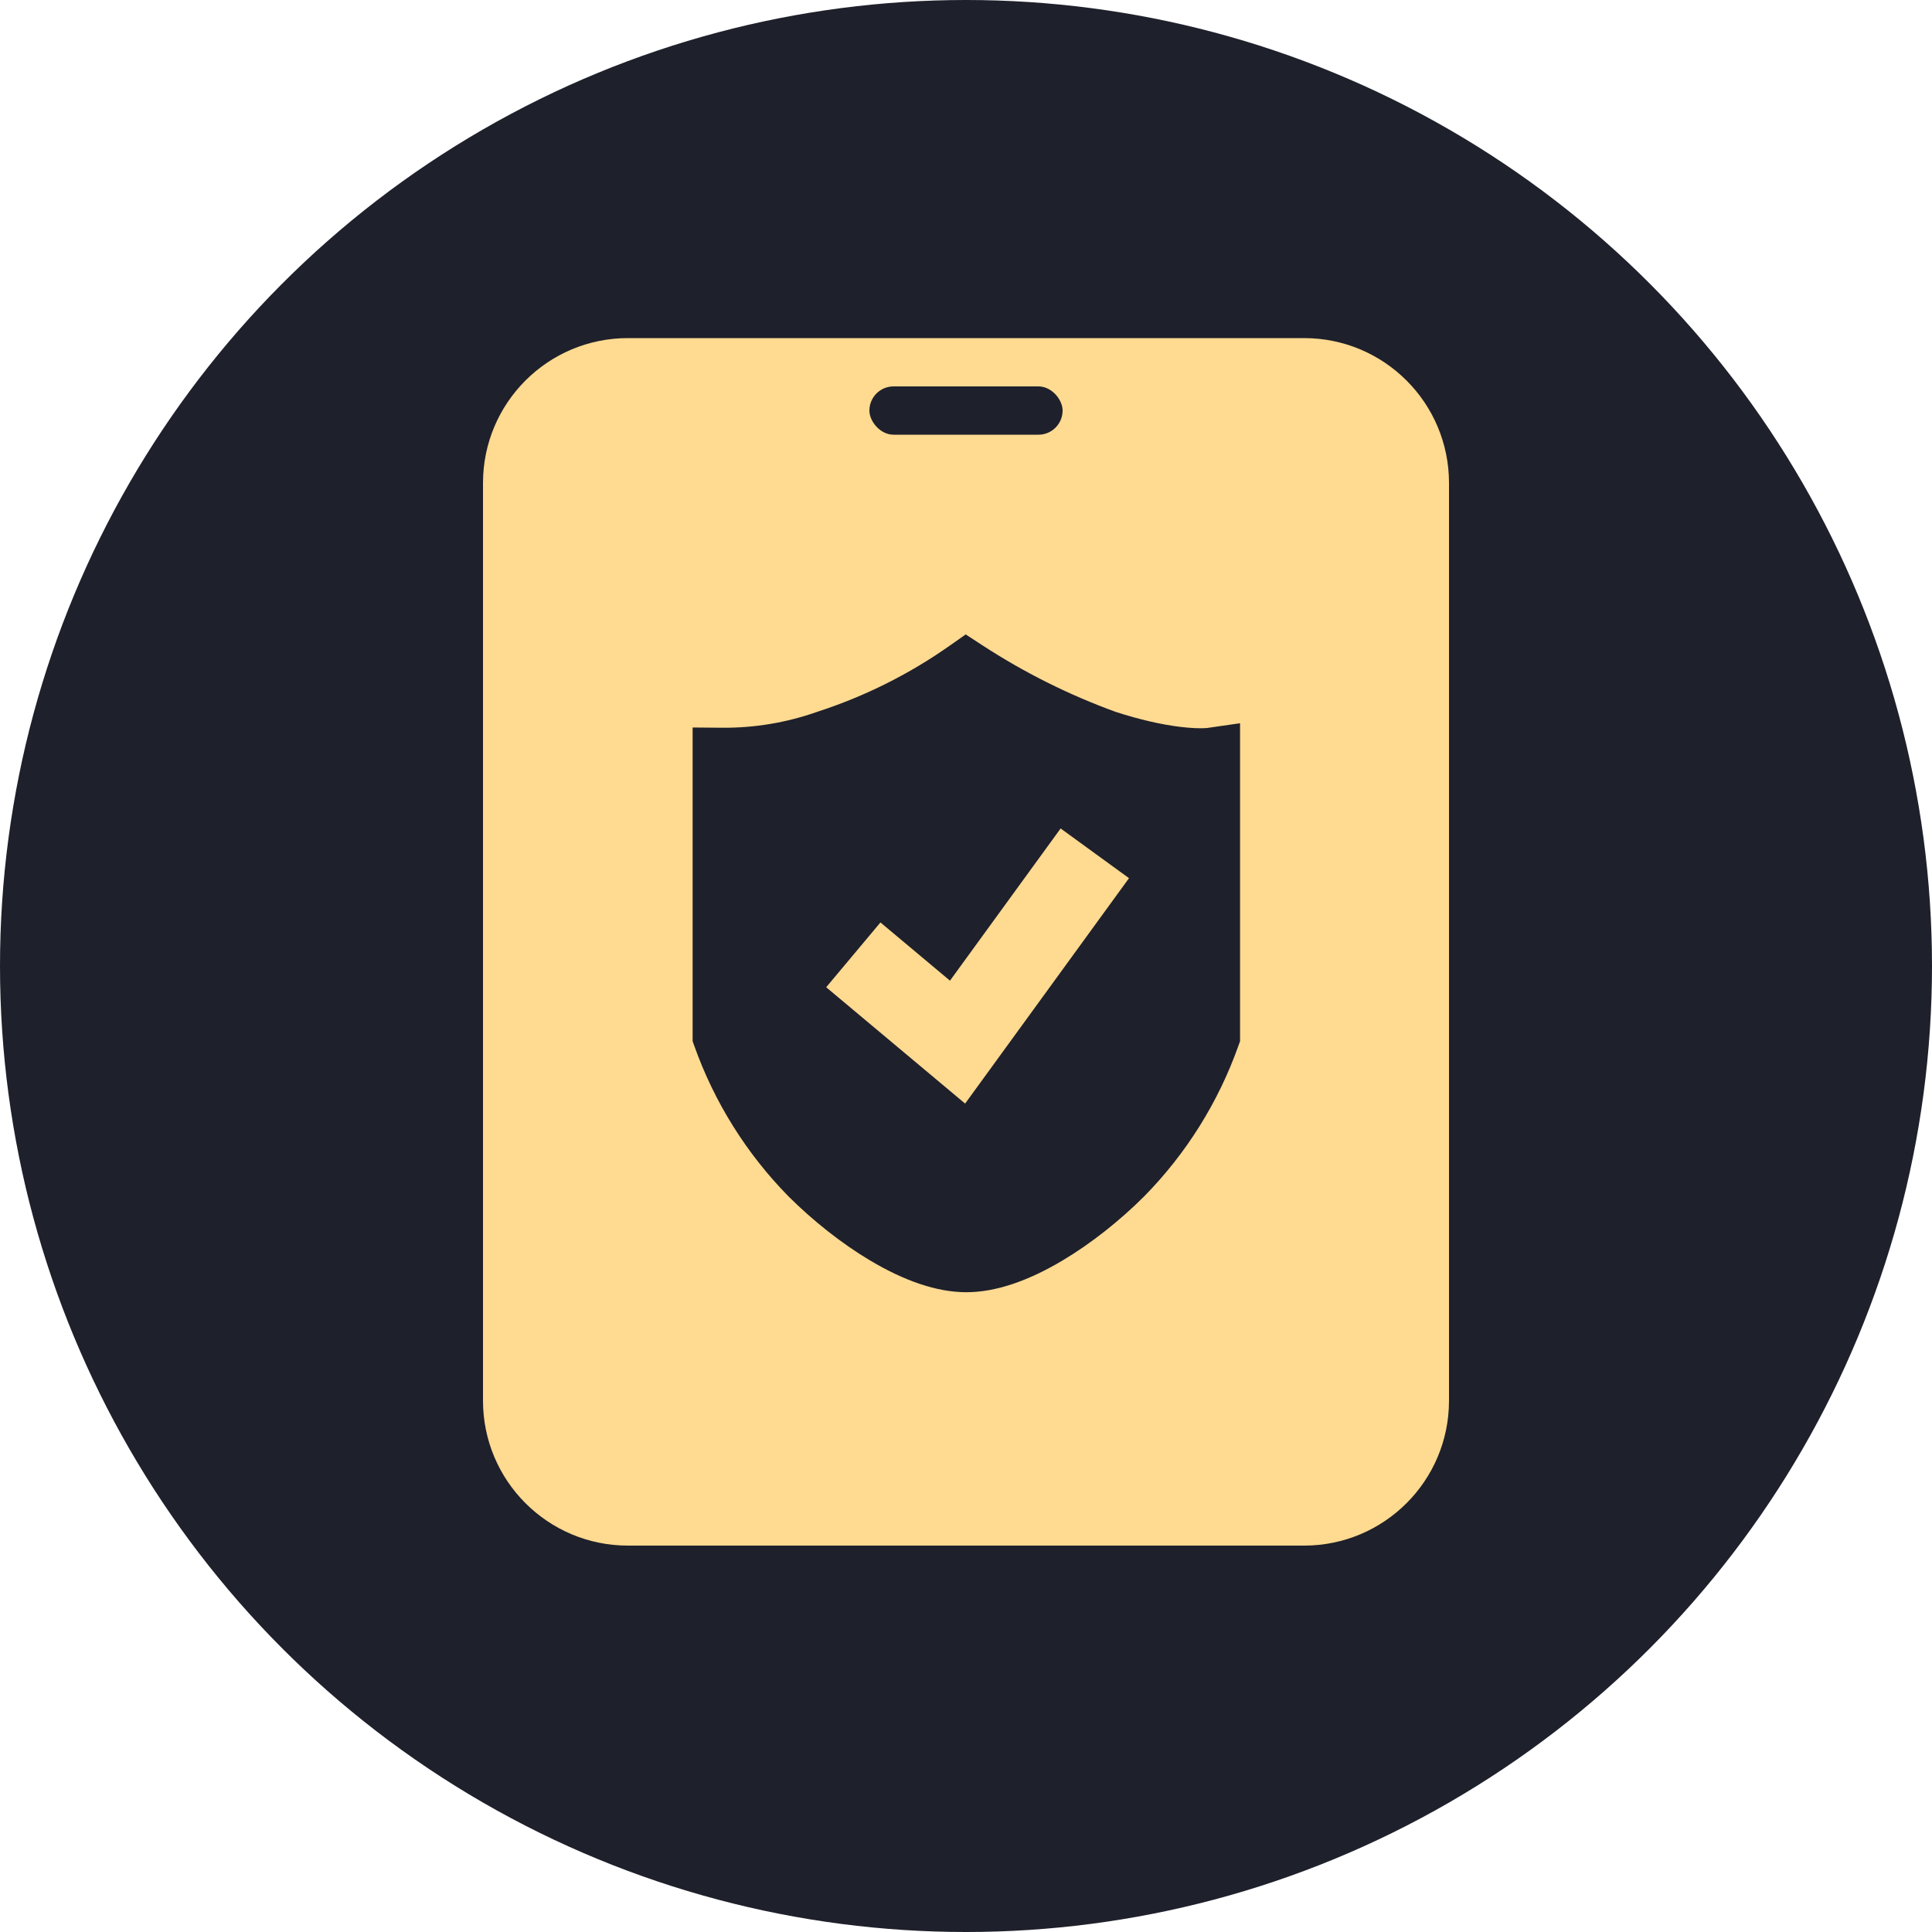 <?xml version="1.0" encoding="UTF-8"?>
<svg width="40px" height="40px" viewBox="0 0 40 40" version="1.1" xmlns="http://www.w3.org/2000/svg" xmlns:xlink="http://www.w3.org/1999/xlink">
    <title>open-step1-active</title>
    <g id="页面-1" stroke="none" stroke-width="1" fill="none" fill-rule="evenodd">
        <g id="开户" transform="translate(-766, -403)">
            <g id="form-box" transform="translate(700, 200)">
                <g id="编组" transform="translate(58, 203)">
                    <g id="编组" transform="translate(8, 0)">
                        <circle id="椭圆形" fill="#1E202B" cx="20" cy="20" r="20"></circle>
                        <g id="编组-8" transform="translate(10, 7)">
                            <path d="M3,0 L17,0 C18.657,-3.04359188e-16 20,1.343 20,3 L20,22 C20,23.657 18.657,25 17,25 L3,25 C1.343,25 1.01453063e-16,23.657 0,22 L0,3 C-2.02906125e-16,1.343 1.343,2.02906125e-16 3,0 Z" id="矩形" fill="#FFDA91" fill-rule="nonzero"></path>
                            <g id="验证码" transform="translate(3, 6)" fill-rule="nonzero">
                                <rect id="矩形" fill="#000000" opacity="0" x="0" y="0" width="14" height="14"></rect>
                                <path d="M11.993,2.072 L12.674,1.974 L12.674,8.557 L12.639,8.654 C12.224,9.821 11.56,10.883 10.692,11.766 L10.69,11.769 L10.687,11.771 C10.185,12.272 9.593,12.742 9.007,13.092 C8.3,13.514 7.623,13.754 7.007,13.754 C6.39,13.754 5.714,13.514 5.008,13.093 C4.422,12.743 3.83,12.273 3.326,11.771 L3.323,11.769 L3.321,11.766 C2.454,10.882 1.79,9.821 1.375,8.655 L1.34,8.557 L1.34,2.062 L1.947,2.067 C2.616,2.073 3.281,1.962 3.913,1.74 L3.92,1.737 L3.927,1.735 C4.901,1.419 5.823,0.959 6.661,0.369 L6.994,0.135 L7.336,0.358 C8.2,0.922 9.127,1.385 10.097,1.738 C10.601,1.901 11.042,2 11.419,2.047 C11.669,2.078 11.855,2.083 11.976,2.074 C11.983,2.073 11.989,2.073 11.993,2.072 Z" id="形状" fill="#1E202B"></path>
                                <path d="M4.667,6.769 C4.667,6.769 6.825,8.576 6.825,8.576 C6.825,8.576 9.667,4.667 9.667,4.667" id="路径-2" stroke="#FFDA91" stroke-width="1.75"></path>
                            </g>
                            <rect id="矩形" fill="#1E202B" x="8" y="1" width="4" height="1" rx="0.5"></rect>
                        </g>
                    </g>
                </g>
            </g>
        </g>
    </g>
</svg>